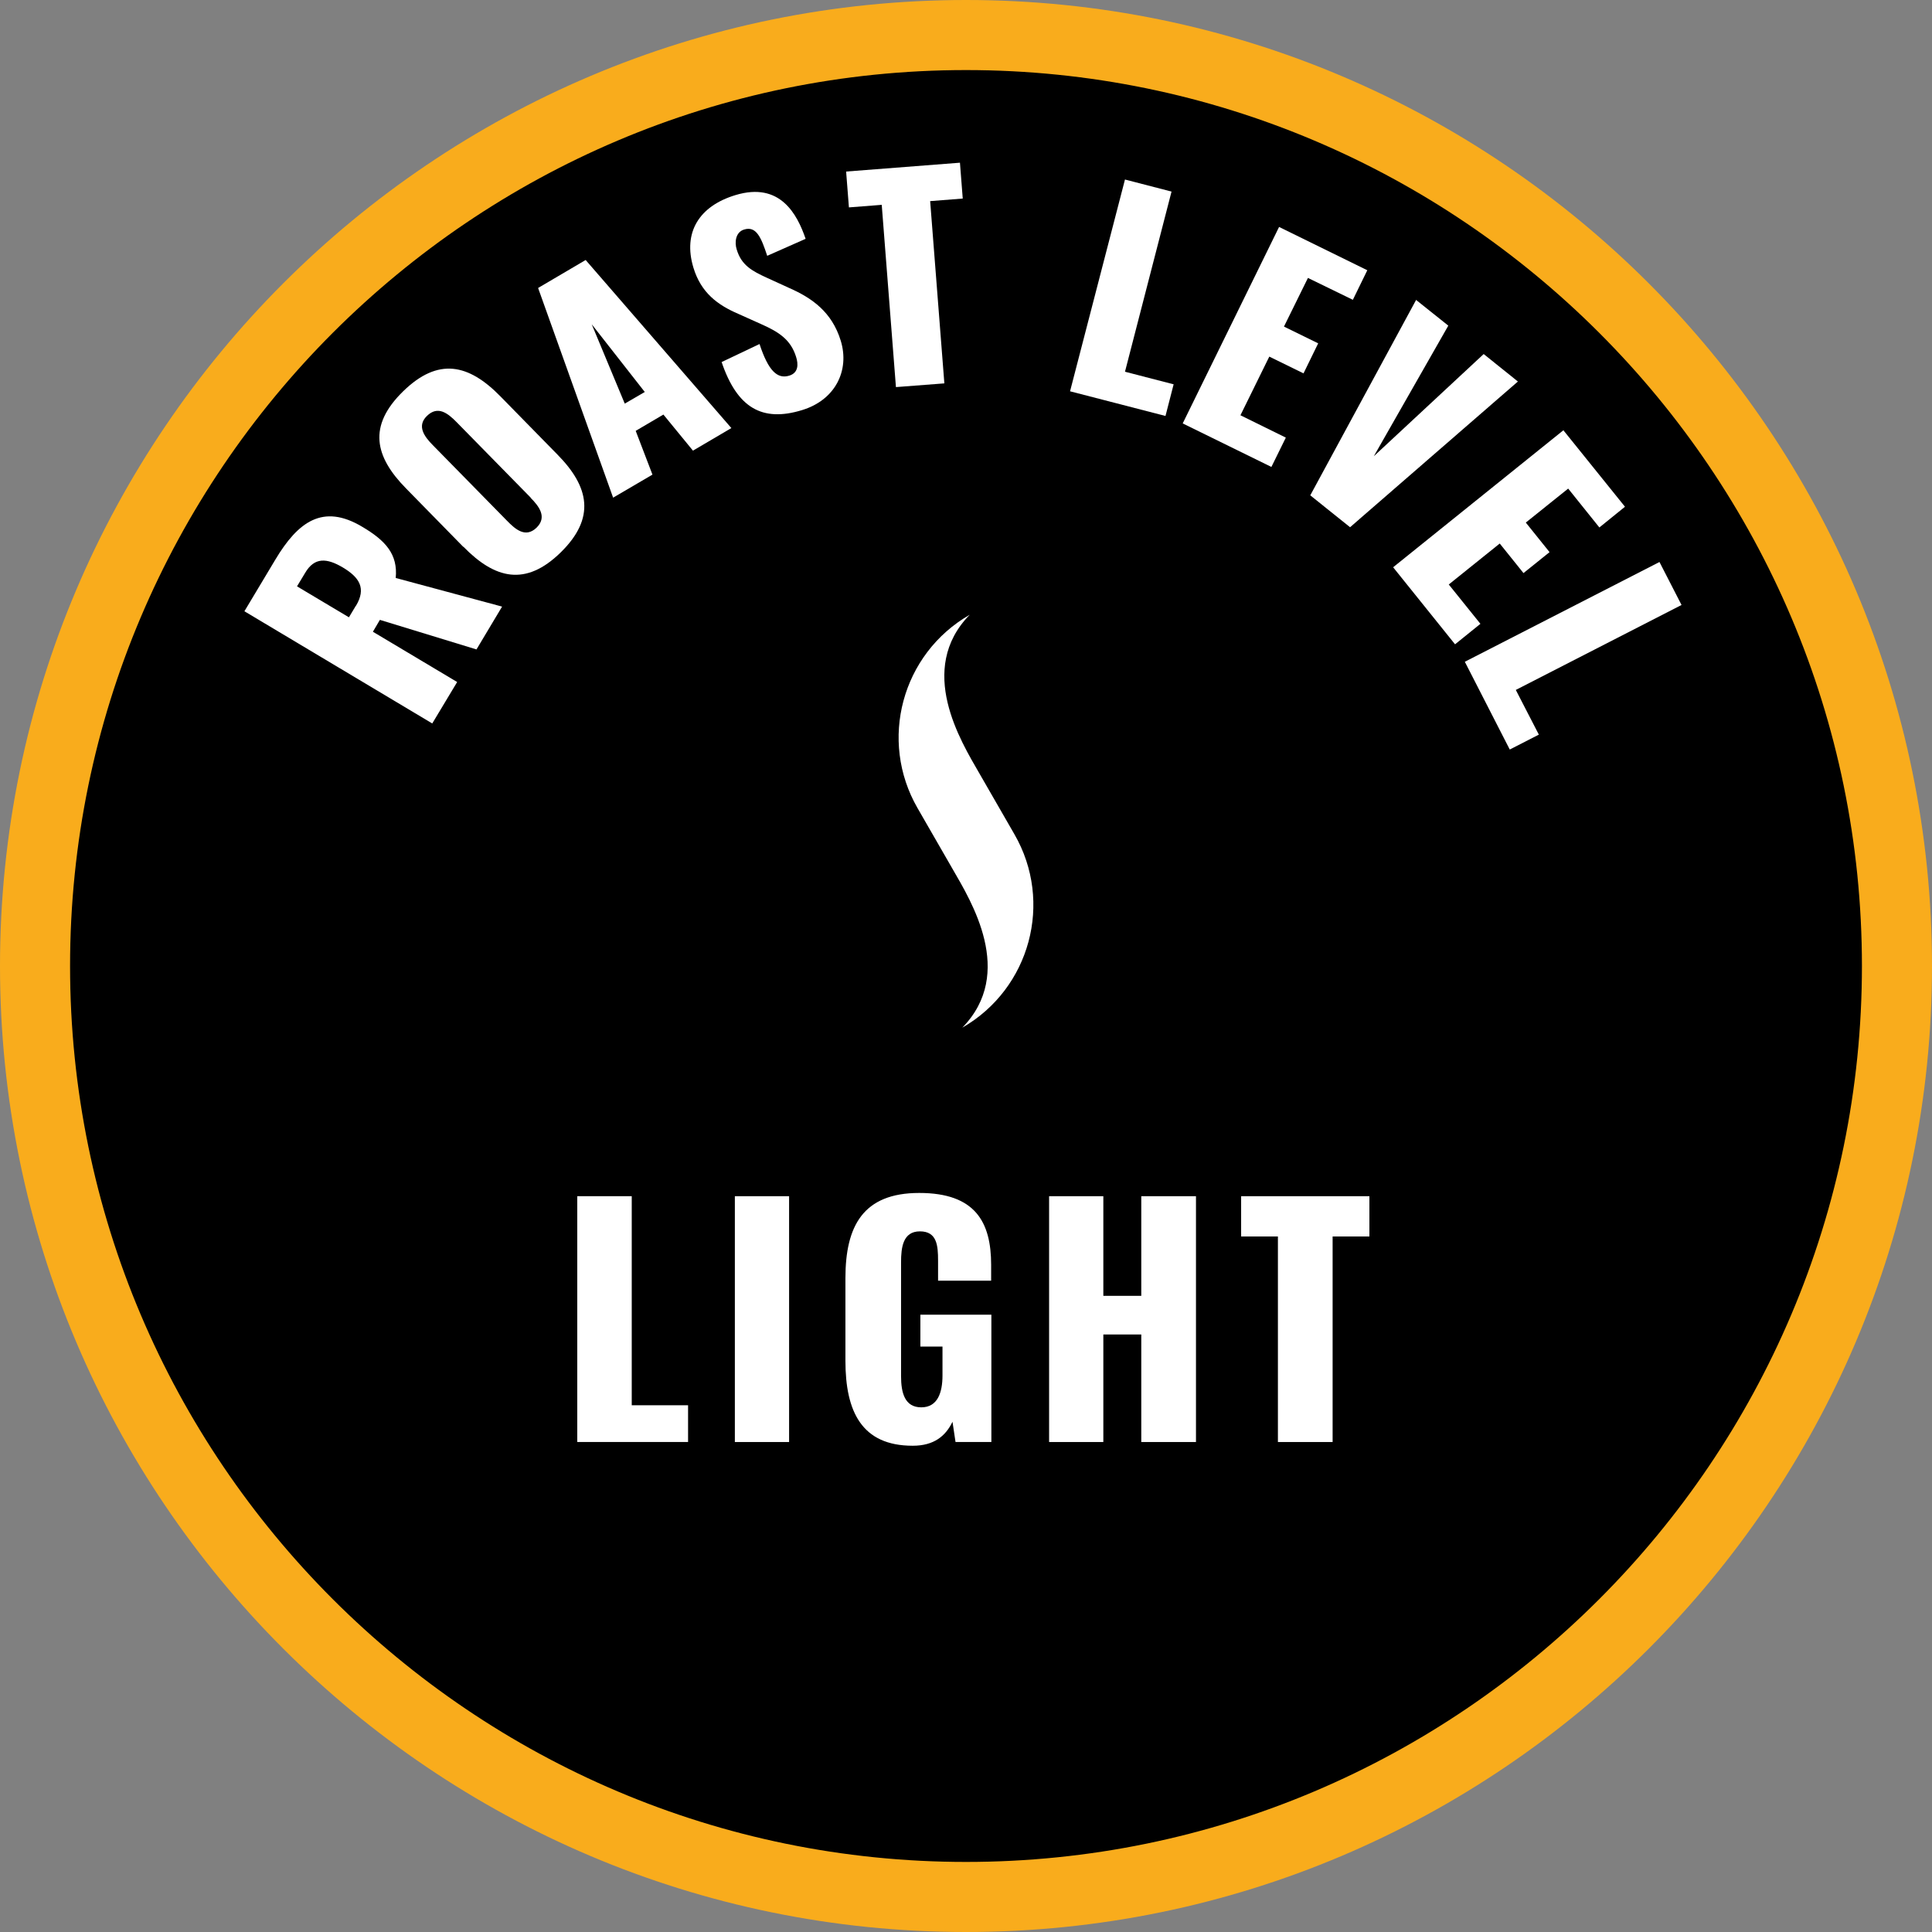 <?xml version="1.0" encoding="UTF-8"?><svg id="Layer_2" xmlns="http://www.w3.org/2000/svg" viewBox="0 0 83 83"><rect x="0" y="0" width="83" height="83" fill="#808080" stroke="none"/><defs><style>.cls-1{fill:#fff;}.cls-2{fill:#f9ac1c;}</style></defs><g id="Layer_1-2"><circle cx="41.5" cy="41.5" r="40"/><path class="cls-2" d="m41.5,83C18.62,83,0,64.38,0,41.5S18.62,0,41.5,0s41.5,18.62,41.5,41.5-18.62,41.5-41.5,41.5Zm0-79.99C20.28,3.01,3.01,20.28,3.01,41.5s17.27,38.49,38.49,38.49,38.49-17.27,38.49-38.49S62.72,3.01,41.5,3.01Z"/><path class="cls-1" d="m24.81,51.39h2.33v8.98h2.42v1.58h-4.76v-10.56Z"/><path class="cls-1" d="m31.57,51.39h2.33v10.56h-2.33v-10.56Z"/><path class="cls-1" d="m36.32,58.46v-3.55c0-2.24.76-3.66,3.17-3.66s3.09,1.25,3.09,3.09v.68h-2.28v-.86c0-.66-.05-1.26-.78-1.26s-.81.69-.81,1.33v4.89c0,.72.16,1.34.87,1.34s.91-.65.91-1.37v-1.24h-.95v-1.37h3.05v5.47h-1.54l-.13-.87c-.29.6-.78,1.03-1.71,1.03-2.19,0-2.89-1.47-2.89-3.65Z"/><path class="cls-1" d="m45.07,51.39h2.33v4.28h1.63v-4.28h2.35v10.56h-2.35v-4.62h-1.63v4.62h-2.33v-10.56Z"/><path class="cls-1" d="m54.91,53.12h-1.59v-1.73h5.51v1.73h-1.58v8.83h-2.35v-8.83Z"/><path class="cls-1" d="m39.42,34.72c-1.68-2.91-.68-6.63,2.24-8.31-2.3,2.35-.37,5.45.4,6.79l1.52,2.64c1.68,2.91.68,6.63-2.24,8.31,2.3-2.35.37-5.45-.4-6.79l-1.52-2.64Z"/><path class="cls-1" d="m10.5,26.26l1.33-2.22c.97-1.62,2.04-2.42,3.73-1.41,1,.59,1.54,1.18,1.44,2.2l4.57,1.23-1.1,1.84-4.15-1.27-.3.51,3.62,2.16-1.07,1.78-8.07-4.82Zm4.79-.23c.45-.75.16-1.22-.56-1.65-.69-.41-1.22-.45-1.62.23l-.35.58,2.23,1.33.3-.5Z"/><path class="cls-1" d="m19.9,23.49l-2.45-2.5c-1.36-1.38-1.65-2.69-.14-4.17,1.52-1.49,2.83-1.18,4.19.21l2.45,2.5c1.36,1.38,1.65,2.72.14,4.2-1.51,1.48-2.83,1.14-4.18-.24Zm2.9-2.11l-3.17-3.23c-.39-.4-.82-.74-1.29-.28-.44.43-.12.88.27,1.27l3.17,3.23c.37.38.8.75,1.27.3.46-.45.12-.91-.26-1.29Z"/><path class="cls-1" d="m23.12,12.37l2.04-1.2,6.26,7.22-1.65.97-1.27-1.55-1.19.7.72,1.88-1.69.99-3.22-9Zm4.58,4.47l-2.28-2.91,1.42,3.41.86-.5Z"/><path class="cls-1" d="m31.01,15.55l1.62-.77c.38,1.16.77,1.51,1.27,1.36.41-.12.4-.5.3-.81-.23-.74-.74-1.07-1.51-1.41l-.98-.44c-.86-.37-1.59-.89-1.92-1.98-.46-1.52.25-2.65,1.81-3.12,1.92-.58,2.65.83,3.01,1.88l-1.65.73c-.26-.79-.47-1.29-.99-1.13-.37.11-.42.55-.32.86.2.67.65.92,1.31,1.22l.94.43c.98.43,1.84,1.03,2.22,2.27.39,1.28-.24,2.55-1.67,2.98-1.7.52-2.78-.09-3.45-2.07Z"/><path class="cls-1" d="m37.88,8.8l-1.41.11-.12-1.54,4.89-.38.12,1.54-1.4.11.61,7.83-2.08.16-.61-7.83Z"/><path class="cls-1" d="m48.32,7.71l2.01.52-2,7.74,2.09.54-.35,1.36-4.1-1.06,2.36-9.1Z"/><path class="cls-1" d="m54.95,9.75l3.79,1.86-.62,1.27-1.93-.94-1.03,2.09,1.47.72-.63,1.29-1.47-.72-1.24,2.52,1.95.96-.62,1.26-3.81-1.87,4.14-8.44Z"/><path class="cls-1" d="m60.83,12.88l1.39,1.11-3.2,5.61,4.72-4.39,1.47,1.18-7.21,6.26-1.71-1.37,4.55-8.4Z"/><path class="cls-1" d="m67.16,18.48l2.65,3.29-1.1.89-1.34-1.67-1.82,1.46,1.02,1.27-1.12.9-1.02-1.27-2.19,1.76,1.36,1.69-1.09.88-2.66-3.31,7.32-5.89Z"/><path class="cls-1" d="m71.29,24.14l.95,1.85-7.12,3.65.99,1.92-1.25.64-1.93-3.77,8.37-4.29Z"/></g></svg>